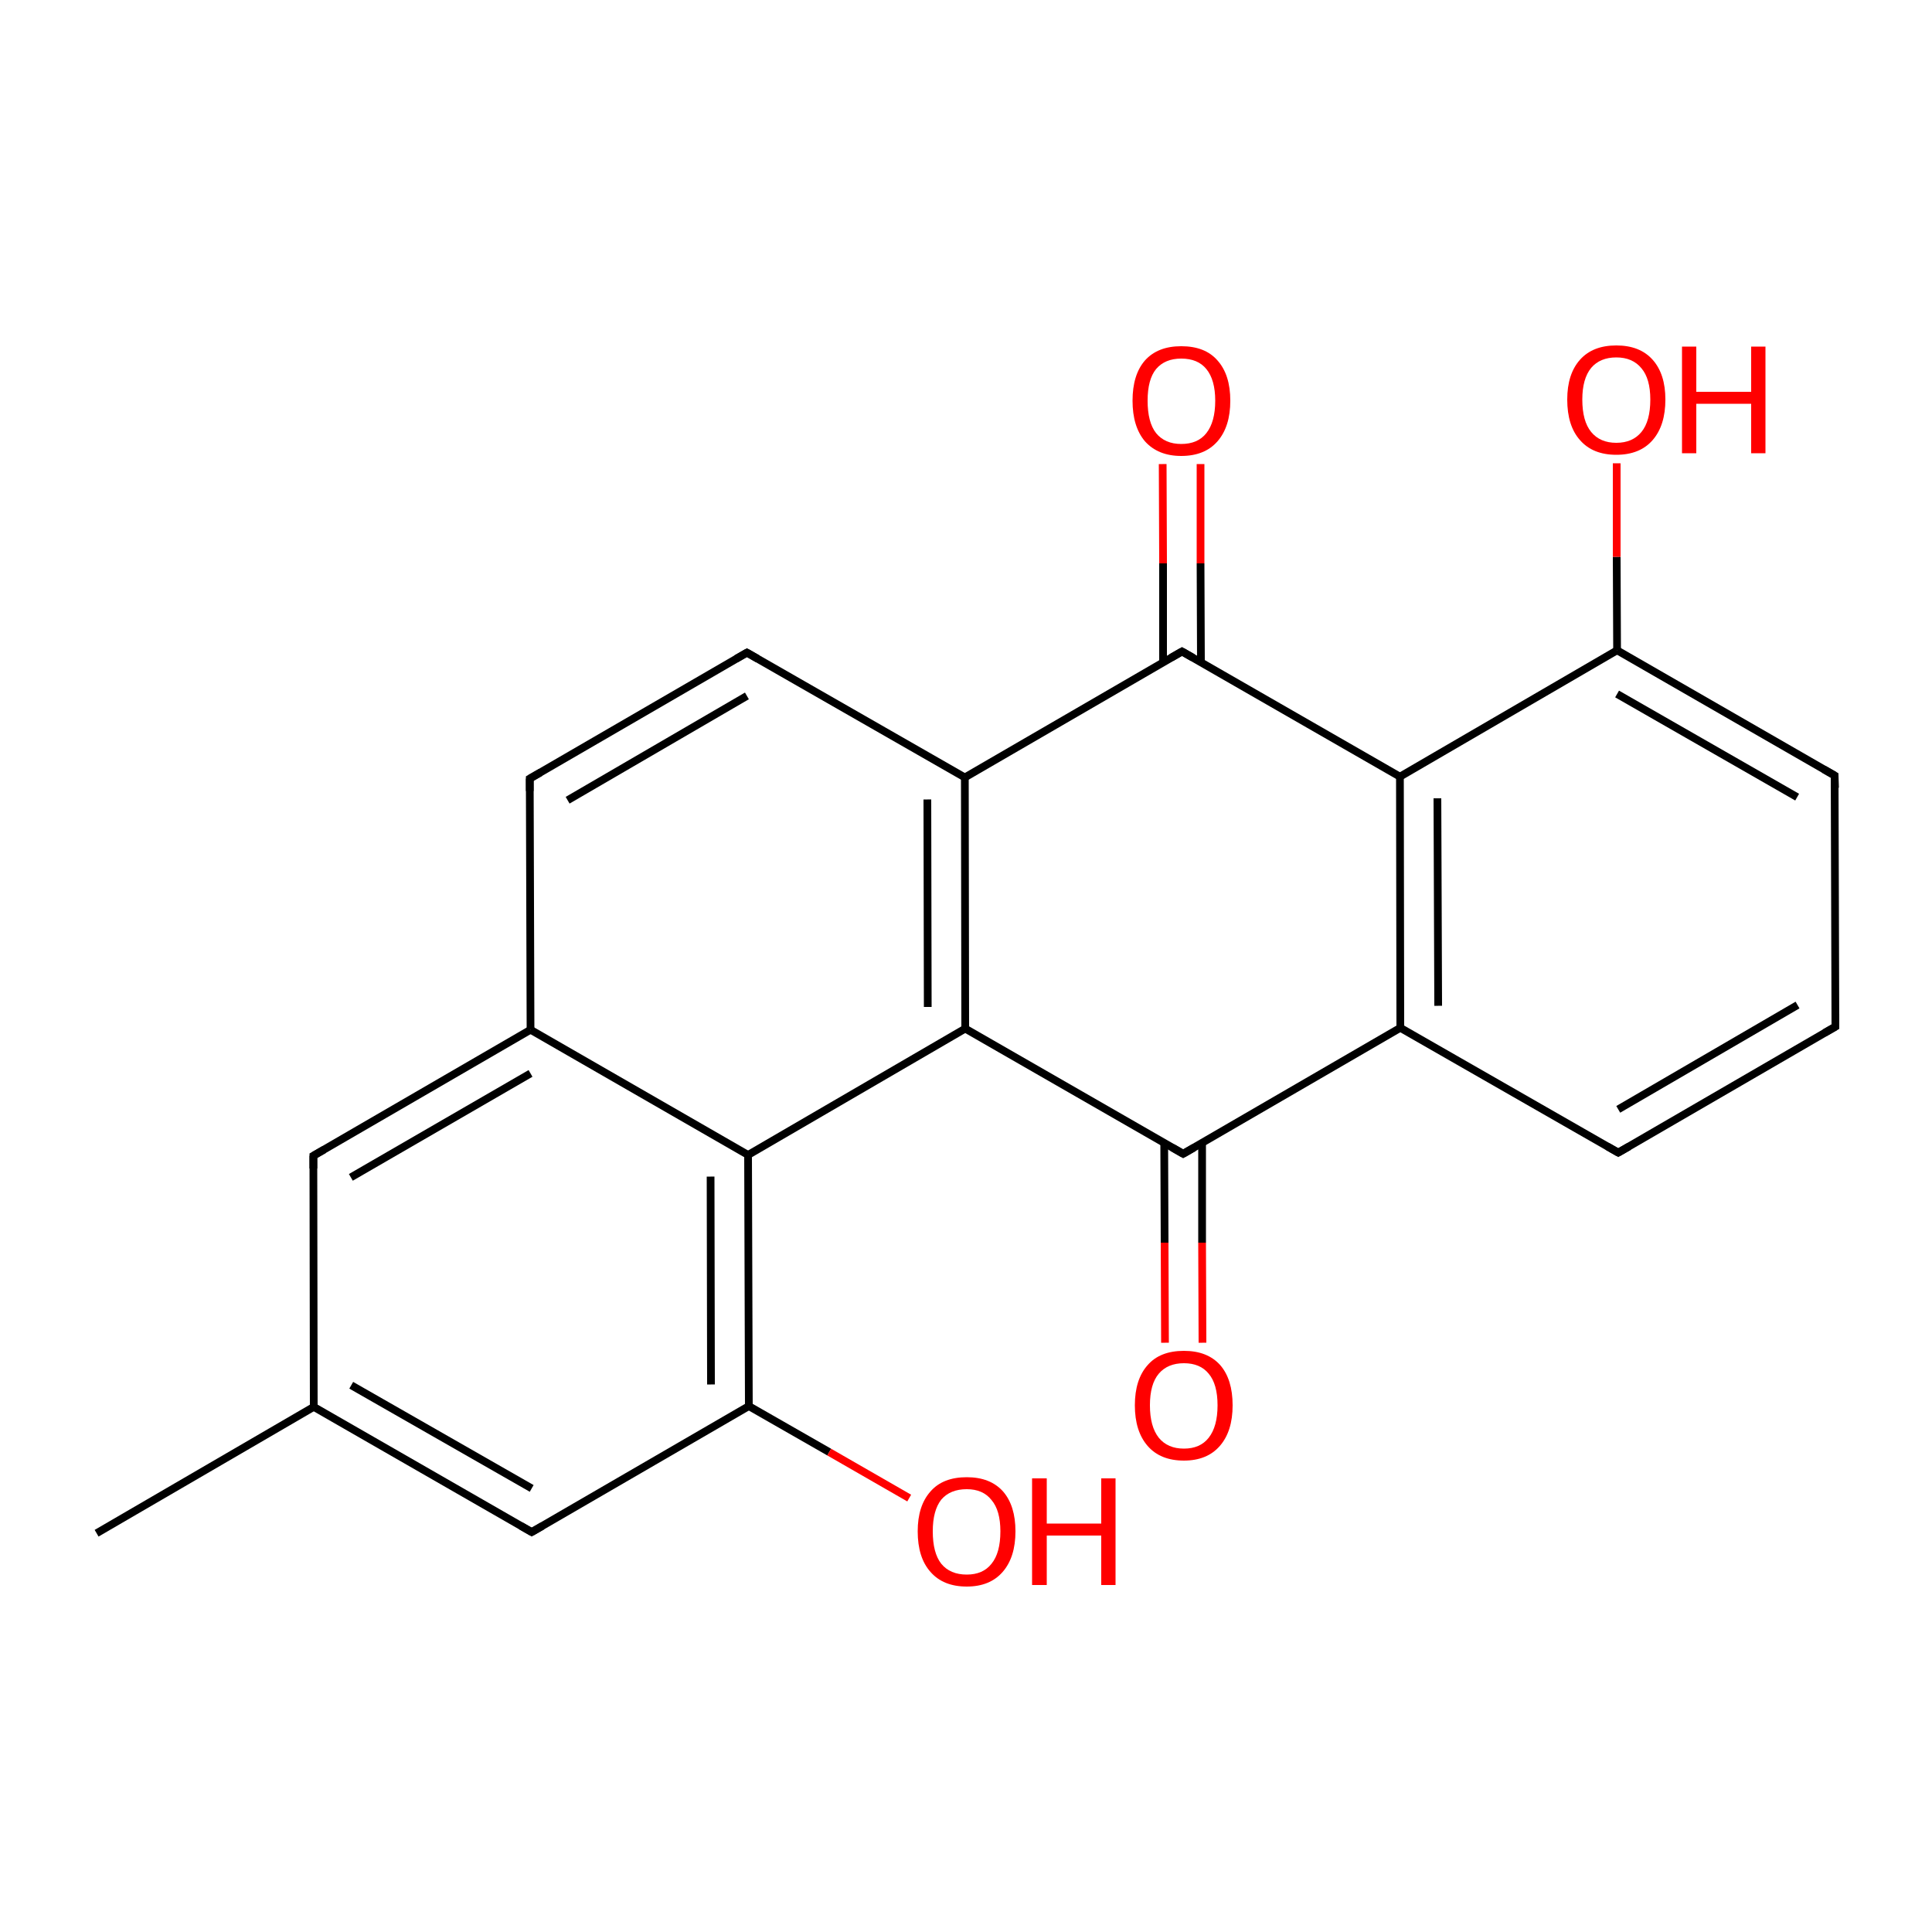 
<svg version='1.1' baseProfile='full'
              xmlns='http://www.w3.org/2000/svg'
                      xmlns:rdkit='http://www.rdkit.org/xml'
                      xmlns:xlink='http://www.w3.org/1999/xlink'
                  xml:space='preserve'
width='500px' height='500px' viewBox='0 0 500 500'>
<!-- END OF HEADER -->
<rect style='opacity:1.0;fill:#FFFFFF;stroke:none' width='500.0' height='500.0' x='0.0' y='0.0'> </rect>
<path class='bond-0 atom-0 atom-1' d='M 25.0,396.8 L 81.2,364.1' style='fill:none;fill-rule:evenodd;stroke:#000000;stroke-width:2.0px;stroke-linecap:butt;stroke-linejoin:miter;stroke-opacity:1' />
<path class='bond-1 atom-1 atom-2' d='M 81.2,364.1 L 137.6,396.5' style='fill:none;fill-rule:evenodd;stroke:#000000;stroke-width:2.0px;stroke-linecap:butt;stroke-linejoin:miter;stroke-opacity:1' />
<path class='bond-1 atom-1 atom-2' d='M 90.9,358.5 L 137.6,385.2' style='fill:none;fill-rule:evenodd;stroke:#000000;stroke-width:2.0px;stroke-linecap:butt;stroke-linejoin:miter;stroke-opacity:1' />
<path class='bond-2 atom-2 atom-3' d='M 137.6,396.5 L 193.8,363.9' style='fill:none;fill-rule:evenodd;stroke:#000000;stroke-width:2.0px;stroke-linecap:butt;stroke-linejoin:miter;stroke-opacity:1' />
<path class='bond-3 atom-3 atom-4' d='M 193.8,363.9 L 193.6,298.9' style='fill:none;fill-rule:evenodd;stroke:#000000;stroke-width:2.0px;stroke-linecap:butt;stroke-linejoin:miter;stroke-opacity:1' />
<path class='bond-3 atom-3 atom-4' d='M 184.0,358.3 L 183.9,304.5' style='fill:none;fill-rule:evenodd;stroke:#000000;stroke-width:2.0px;stroke-linecap:butt;stroke-linejoin:miter;stroke-opacity:1' />
<path class='bond-4 atom-4 atom-5' d='M 193.6,298.9 L 137.3,266.5' style='fill:none;fill-rule:evenodd;stroke:#000000;stroke-width:2.0px;stroke-linecap:butt;stroke-linejoin:miter;stroke-opacity:1' />
<path class='bond-5 atom-5 atom-6' d='M 137.3,266.5 L 81.1,299.1' style='fill:none;fill-rule:evenodd;stroke:#000000;stroke-width:2.0px;stroke-linecap:butt;stroke-linejoin:miter;stroke-opacity:1' />
<path class='bond-5 atom-5 atom-6' d='M 137.3,277.8 L 90.8,304.7' style='fill:none;fill-rule:evenodd;stroke:#000000;stroke-width:2.0px;stroke-linecap:butt;stroke-linejoin:miter;stroke-opacity:1' />
<path class='bond-6 atom-5 atom-7' d='M 137.3,266.5 L 137.1,201.5' style='fill:none;fill-rule:evenodd;stroke:#000000;stroke-width:2.0px;stroke-linecap:butt;stroke-linejoin:miter;stroke-opacity:1' />
<path class='bond-7 atom-7 atom-8' d='M 137.1,201.5 L 193.3,168.9' style='fill:none;fill-rule:evenodd;stroke:#000000;stroke-width:2.0px;stroke-linecap:butt;stroke-linejoin:miter;stroke-opacity:1' />
<path class='bond-7 atom-7 atom-8' d='M 146.9,207.1 L 193.3,180.1' style='fill:none;fill-rule:evenodd;stroke:#000000;stroke-width:2.0px;stroke-linecap:butt;stroke-linejoin:miter;stroke-opacity:1' />
<path class='bond-8 atom-8 atom-9' d='M 193.3,168.9 L 249.7,201.2' style='fill:none;fill-rule:evenodd;stroke:#000000;stroke-width:2.0px;stroke-linecap:butt;stroke-linejoin:miter;stroke-opacity:1' />
<path class='bond-9 atom-9 atom-10' d='M 249.7,201.2 L 249.8,266.2' style='fill:none;fill-rule:evenodd;stroke:#000000;stroke-width:2.0px;stroke-linecap:butt;stroke-linejoin:miter;stroke-opacity:1' />
<path class='bond-9 atom-9 atom-10' d='M 240.0,206.9 L 240.1,260.6' style='fill:none;fill-rule:evenodd;stroke:#000000;stroke-width:2.0px;stroke-linecap:butt;stroke-linejoin:miter;stroke-opacity:1' />
<path class='bond-10 atom-10 atom-11' d='M 249.8,266.2 L 306.2,298.6' style='fill:none;fill-rule:evenodd;stroke:#000000;stroke-width:2.0px;stroke-linecap:butt;stroke-linejoin:miter;stroke-opacity:1' />
<path class='bond-11 atom-11 atom-12' d='M 301.3,295.8 L 301.4,321.6' style='fill:none;fill-rule:evenodd;stroke:#000000;stroke-width:2.0px;stroke-linecap:butt;stroke-linejoin:miter;stroke-opacity:1' />
<path class='bond-11 atom-11 atom-12' d='M 301.4,321.6 L 301.5,347.5' style='fill:none;fill-rule:evenodd;stroke:#FF0000;stroke-width:2.0px;stroke-linecap:butt;stroke-linejoin:miter;stroke-opacity:1' />
<path class='bond-11 atom-11 atom-12' d='M 311.1,295.8 L 311.1,321.6' style='fill:none;fill-rule:evenodd;stroke:#000000;stroke-width:2.0px;stroke-linecap:butt;stroke-linejoin:miter;stroke-opacity:1' />
<path class='bond-11 atom-11 atom-12' d='M 311.1,321.6 L 311.2,347.5' style='fill:none;fill-rule:evenodd;stroke:#FF0000;stroke-width:2.0px;stroke-linecap:butt;stroke-linejoin:miter;stroke-opacity:1' />
<path class='bond-12 atom-11 atom-13' d='M 306.2,298.6 L 362.4,266.0' style='fill:none;fill-rule:evenodd;stroke:#000000;stroke-width:2.0px;stroke-linecap:butt;stroke-linejoin:miter;stroke-opacity:1' />
<path class='bond-13 atom-13 atom-14' d='M 362.4,266.0 L 362.3,201.0' style='fill:none;fill-rule:evenodd;stroke:#000000;stroke-width:2.0px;stroke-linecap:butt;stroke-linejoin:miter;stroke-opacity:1' />
<path class='bond-13 atom-13 atom-14' d='M 372.2,260.3 L 372.0,206.6' style='fill:none;fill-rule:evenodd;stroke:#000000;stroke-width:2.0px;stroke-linecap:butt;stroke-linejoin:miter;stroke-opacity:1' />
<path class='bond-14 atom-14 atom-15' d='M 362.3,201.0 L 305.9,168.6' style='fill:none;fill-rule:evenodd;stroke:#000000;stroke-width:2.0px;stroke-linecap:butt;stroke-linejoin:miter;stroke-opacity:1' />
<path class='bond-15 atom-15 atom-16' d='M 310.8,171.4 L 310.7,145.8' style='fill:none;fill-rule:evenodd;stroke:#000000;stroke-width:2.0px;stroke-linecap:butt;stroke-linejoin:miter;stroke-opacity:1' />
<path class='bond-15 atom-15 atom-16' d='M 310.7,145.8 L 310.7,120.1' style='fill:none;fill-rule:evenodd;stroke:#FF0000;stroke-width:2.0px;stroke-linecap:butt;stroke-linejoin:miter;stroke-opacity:1' />
<path class='bond-15 atom-15 atom-16' d='M 301.0,171.4 L 301.0,145.8' style='fill:none;fill-rule:evenodd;stroke:#000000;stroke-width:2.0px;stroke-linecap:butt;stroke-linejoin:miter;stroke-opacity:1' />
<path class='bond-15 atom-15 atom-16' d='M 301.0,145.8 L 300.9,120.1' style='fill:none;fill-rule:evenodd;stroke:#FF0000;stroke-width:2.0px;stroke-linecap:butt;stroke-linejoin:miter;stroke-opacity:1' />
<path class='bond-16 atom-14 atom-17' d='M 362.3,201.0 L 418.5,168.3' style='fill:none;fill-rule:evenodd;stroke:#000000;stroke-width:2.0px;stroke-linecap:butt;stroke-linejoin:miter;stroke-opacity:1' />
<path class='bond-17 atom-17 atom-18' d='M 418.5,168.3 L 474.8,200.7' style='fill:none;fill-rule:evenodd;stroke:#000000;stroke-width:2.0px;stroke-linecap:butt;stroke-linejoin:miter;stroke-opacity:1' />
<path class='bond-17 atom-17 atom-18' d='M 418.5,179.6 L 465.1,206.3' style='fill:none;fill-rule:evenodd;stroke:#000000;stroke-width:2.0px;stroke-linecap:butt;stroke-linejoin:miter;stroke-opacity:1' />
<path class='bond-18 atom-18 atom-19' d='M 474.8,200.7 L 475.0,265.7' style='fill:none;fill-rule:evenodd;stroke:#000000;stroke-width:2.0px;stroke-linecap:butt;stroke-linejoin:miter;stroke-opacity:1' />
<path class='bond-19 atom-19 atom-20' d='M 475.0,265.7 L 418.8,298.3' style='fill:none;fill-rule:evenodd;stroke:#000000;stroke-width:2.0px;stroke-linecap:butt;stroke-linejoin:miter;stroke-opacity:1' />
<path class='bond-19 atom-19 atom-20' d='M 465.2,260.1 L 418.8,287.1' style='fill:none;fill-rule:evenodd;stroke:#000000;stroke-width:2.0px;stroke-linecap:butt;stroke-linejoin:miter;stroke-opacity:1' />
<path class='bond-20 atom-17 atom-21' d='M 418.5,168.3 L 418.4,144.1' style='fill:none;fill-rule:evenodd;stroke:#000000;stroke-width:2.0px;stroke-linecap:butt;stroke-linejoin:miter;stroke-opacity:1' />
<path class='bond-20 atom-17 atom-21' d='M 418.4,144.1 L 418.4,119.9' style='fill:none;fill-rule:evenodd;stroke:#FF0000;stroke-width:2.0px;stroke-linecap:butt;stroke-linejoin:miter;stroke-opacity:1' />
<path class='bond-21 atom-3 atom-22' d='M 193.8,363.9 L 214.6,375.8' style='fill:none;fill-rule:evenodd;stroke:#000000;stroke-width:2.0px;stroke-linecap:butt;stroke-linejoin:miter;stroke-opacity:1' />
<path class='bond-21 atom-3 atom-22' d='M 214.6,375.8 L 235.3,387.7' style='fill:none;fill-rule:evenodd;stroke:#FF0000;stroke-width:2.0px;stroke-linecap:butt;stroke-linejoin:miter;stroke-opacity:1' />
<path class='bond-22 atom-6 atom-1' d='M 81.1,299.1 L 81.2,364.1' style='fill:none;fill-rule:evenodd;stroke:#000000;stroke-width:2.0px;stroke-linecap:butt;stroke-linejoin:miter;stroke-opacity:1' />
<path class='bond-23 atom-10 atom-4' d='M 249.8,266.2 L 193.6,298.9' style='fill:none;fill-rule:evenodd;stroke:#000000;stroke-width:2.0px;stroke-linecap:butt;stroke-linejoin:miter;stroke-opacity:1' />
<path class='bond-24 atom-15 atom-9' d='M 305.9,168.6 L 249.7,201.2' style='fill:none;fill-rule:evenodd;stroke:#000000;stroke-width:2.0px;stroke-linecap:butt;stroke-linejoin:miter;stroke-opacity:1' />
<path class='bond-25 atom-20 atom-13' d='M 418.8,298.3 L 362.4,266.0' style='fill:none;fill-rule:evenodd;stroke:#000000;stroke-width:2.0px;stroke-linecap:butt;stroke-linejoin:miter;stroke-opacity:1' />
<path d='M 134.8,394.9 L 137.6,396.5 L 140.4,394.9' style='fill:none;stroke:#000000;stroke-width:2.0px;stroke-linecap:butt;stroke-linejoin:miter;stroke-opacity:1;' />
<path d='M 83.9,297.5 L 81.1,299.1 L 81.1,302.4' style='fill:none;stroke:#000000;stroke-width:2.0px;stroke-linecap:butt;stroke-linejoin:miter;stroke-opacity:1;' />
<path d='M 137.1,204.7 L 137.1,201.5 L 139.9,199.9' style='fill:none;stroke:#000000;stroke-width:2.0px;stroke-linecap:butt;stroke-linejoin:miter;stroke-opacity:1;' />
<path d='M 190.5,170.5 L 193.3,168.9 L 196.1,170.5' style='fill:none;stroke:#000000;stroke-width:2.0px;stroke-linecap:butt;stroke-linejoin:miter;stroke-opacity:1;' />
<path d='M 303.4,297.0 L 306.2,298.6 L 309.0,297.0' style='fill:none;stroke:#000000;stroke-width:2.0px;stroke-linecap:butt;stroke-linejoin:miter;stroke-opacity:1;' />
<path d='M 308.7,170.2 L 305.9,168.6 L 303.1,170.2' style='fill:none;stroke:#000000;stroke-width:2.0px;stroke-linecap:butt;stroke-linejoin:miter;stroke-opacity:1;' />
<path d='M 472.0,199.1 L 474.8,200.7 L 474.9,203.9' style='fill:none;stroke:#000000;stroke-width:2.0px;stroke-linecap:butt;stroke-linejoin:miter;stroke-opacity:1;' />
<path d='M 475.0,262.4 L 475.0,265.7 L 472.2,267.3' style='fill:none;stroke:#000000;stroke-width:2.0px;stroke-linecap:butt;stroke-linejoin:miter;stroke-opacity:1;' />
<path d='M 421.6,296.7 L 418.8,298.3 L 416.0,296.7' style='fill:none;stroke:#000000;stroke-width:2.0px;stroke-linecap:butt;stroke-linejoin:miter;stroke-opacity:1;' />
<path class='atom-12' d='M 293.7 363.7
Q 293.7 357.0, 297.0 353.3
Q 300.2 349.6, 306.4 349.6
Q 312.5 349.6, 315.8 353.3
Q 319.0 357.0, 319.0 363.7
Q 319.0 370.4, 315.7 374.2
Q 312.4 378.0, 306.4 378.0
Q 300.3 378.0, 297.0 374.2
Q 293.7 370.4, 293.7 363.7
M 306.4 374.9
Q 310.6 374.9, 312.8 372.1
Q 315.1 369.2, 315.1 363.7
Q 315.1 358.2, 312.8 355.5
Q 310.6 352.8, 306.4 352.8
Q 302.2 352.8, 299.9 355.5
Q 297.6 358.2, 297.6 363.7
Q 297.6 369.2, 299.9 372.1
Q 302.2 374.9, 306.4 374.9
' fill='#FF0000'/>
<path class='atom-16' d='M 293.1 103.7
Q 293.1 97.0, 296.3 93.3
Q 299.6 89.6, 305.7 89.6
Q 311.9 89.6, 315.1 93.3
Q 318.4 97.0, 318.4 103.7
Q 318.4 110.4, 315.1 114.2
Q 311.8 118.0, 305.7 118.0
Q 299.7 118.0, 296.3 114.2
Q 293.1 110.4, 293.1 103.7
M 305.7 114.9
Q 310.0 114.9, 312.2 112.1
Q 314.5 109.2, 314.5 103.7
Q 314.5 98.3, 312.2 95.5
Q 310.0 92.8, 305.7 92.8
Q 301.5 92.8, 299.2 95.5
Q 297.0 98.2, 297.0 103.7
Q 297.0 109.3, 299.2 112.1
Q 301.5 114.9, 305.7 114.9
' fill='#FF0000'/>
<path class='atom-21' d='M 405.6 103.4
Q 405.6 96.8, 408.9 93.1
Q 412.2 89.4, 418.3 89.4
Q 424.4 89.4, 427.7 93.1
Q 431.0 96.8, 431.0 103.4
Q 431.0 110.1, 427.7 113.9
Q 424.4 117.7, 418.3 117.7
Q 412.2 117.7, 408.9 113.9
Q 405.6 110.2, 405.6 103.4
M 418.3 114.6
Q 422.5 114.6, 424.8 111.8
Q 427.1 109.0, 427.1 103.4
Q 427.1 98.0, 424.8 95.3
Q 422.5 92.5, 418.3 92.5
Q 414.1 92.5, 411.8 95.2
Q 409.5 98.0, 409.5 103.4
Q 409.5 109.0, 411.8 111.8
Q 414.1 114.6, 418.3 114.6
' fill='#FF0000'/>
<path class='atom-21' d='M 435.3 89.7
L 439.0 89.7
L 439.0 101.4
L 453.2 101.4
L 453.2 89.7
L 456.9 89.7
L 456.9 117.3
L 453.2 117.3
L 453.2 104.5
L 439.0 104.5
L 439.0 117.3
L 435.3 117.3
L 435.3 89.7
' fill='#FF0000'/>
<path class='atom-22' d='M 237.5 396.3
Q 237.5 389.7, 240.8 386.0
Q 244.0 382.3, 250.2 382.3
Q 256.3 382.3, 259.6 386.0
Q 262.8 389.7, 262.8 396.3
Q 262.8 403.0, 259.5 406.8
Q 256.2 410.6, 250.2 410.6
Q 244.1 410.6, 240.8 406.8
Q 237.5 403.1, 237.5 396.3
M 250.2 407.5
Q 254.4 407.5, 256.6 404.7
Q 258.9 401.9, 258.9 396.3
Q 258.9 390.9, 256.6 388.2
Q 254.4 385.4, 250.2 385.4
Q 245.9 385.4, 243.6 388.1
Q 241.4 390.9, 241.4 396.3
Q 241.4 401.9, 243.6 404.7
Q 245.9 407.5, 250.2 407.5
' fill='#FF0000'/>
<path class='atom-22' d='M 267.1 382.6
L 270.9 382.6
L 270.9 394.3
L 285.0 394.3
L 285.0 382.6
L 288.7 382.6
L 288.7 410.2
L 285.0 410.2
L 285.0 397.4
L 270.9 397.4
L 270.9 410.2
L 267.1 410.2
L 267.1 382.6
' fill='#FF0000'/>
</svg>
